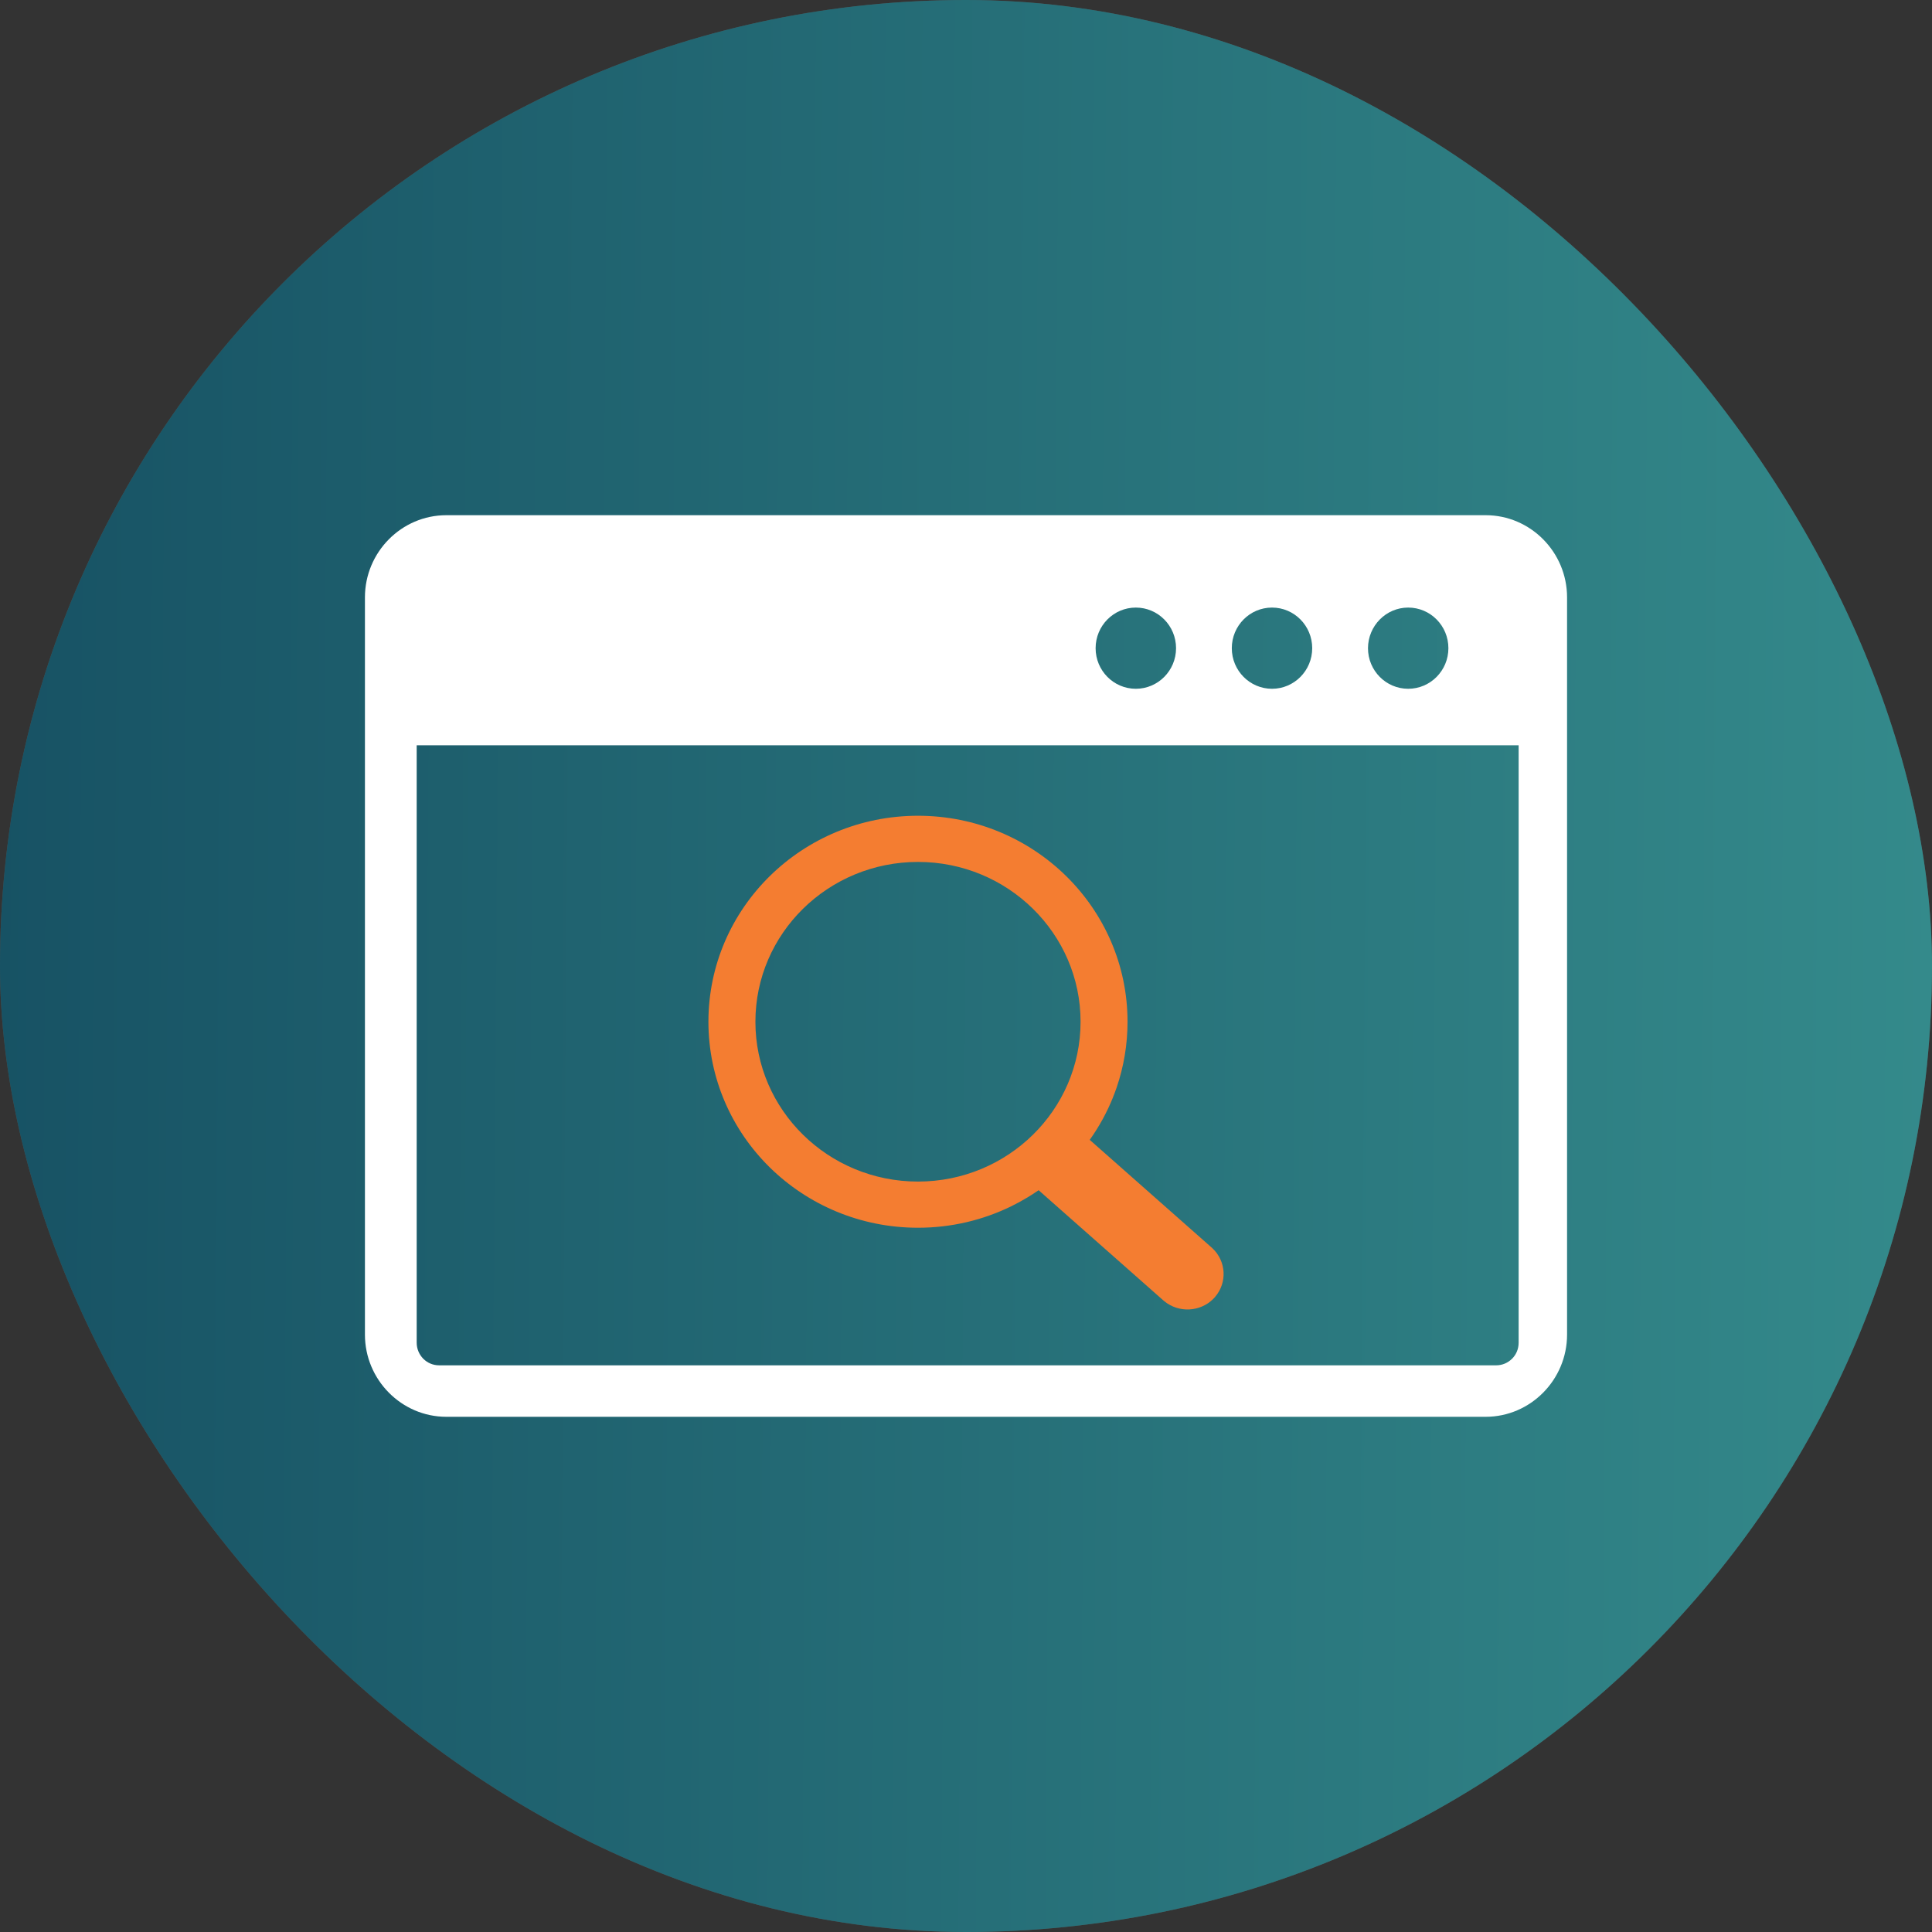 <?xml version="1.0" encoding="utf-8"?>
<svg xmlns="http://www.w3.org/2000/svg" fill="none" height="90" viewBox="0 0 90 90" width="90">
<rect x="0" y="0" width="90" height="90" fill="#333333" stroke="none"/>
<rect fill="#4F4F4F" height="90" rx="45" width="90"/>
<rect fill="url(#paint0_linear_19270_120083)" height="90" rx="45" width="90"/>
<path clip-rule="evenodd" d="M20.792 24H69.208C71.296 24 73 25.721 73 27.829V62.171C73 64.274 71.296 66 69.208 66H20.792C18.704 66 17 64.274 17 62.171V27.829C17 25.721 18.704 24 20.792 24ZM70.762 34.719H19.411V62.544C19.411 62.838 19.525 63.096 19.716 63.294C19.908 63.487 20.167 63.602 20.459 63.602H69.696C69.988 63.602 70.243 63.487 70.439 63.294C70.635 63.096 70.744 62.838 70.744 62.544V34.719H70.762ZM65.599 28.303C66.633 28.303 67.472 29.15 67.472 30.195C67.472 31.239 66.633 32.086 65.599 32.086C64.564 32.086 63.726 31.239 63.726 30.195C63.73 29.15 64.569 28.303 65.599 28.303ZM52.911 28.303C53.946 28.303 54.785 29.15 54.785 30.195C54.785 31.239 53.946 32.086 52.911 32.086C51.877 32.086 51.038 31.239 51.038 30.195C51.038 29.15 51.877 28.303 52.911 28.303ZM59.255 28.303C60.29 28.303 61.128 29.15 61.128 30.195C61.128 31.239 60.29 32.086 59.255 32.086C58.221 32.086 57.382 31.239 57.382 30.195C57.382 29.15 58.221 28.303 59.255 28.303Z" fill="white" fill-rule="evenodd"/>
<path clip-rule="evenodd" d="M42.763 38H42.767V38.001C45.462 38.002 47.902 39.077 49.668 40.813C51.431 42.547 52.523 44.944 52.525 47.591H52.526V47.597V47.605H52.525C52.524 48.672 52.346 49.698 52.019 50.656C51.964 50.816 51.906 50.971 51.847 51.118V51.12C51.565 51.822 51.2 52.487 50.764 53.099L56.444 58.117L56.447 58.12L56.478 58.148L56.48 58.15C56.801 58.45 56.976 58.852 56.998 59.26C57.019 59.663 56.892 60.075 56.611 60.406L56.609 60.409L56.575 60.448L56.568 60.455L56.539 60.486L56.536 60.49C56.231 60.805 55.823 60.976 55.407 60.998C54.998 61.019 54.578 60.894 54.241 60.618L54.238 60.616L54.198 60.582L54.193 60.578L48.383 55.445C48.211 55.564 48.036 55.677 47.858 55.784C47.617 55.929 47.368 56.065 47.114 56.19C45.805 56.831 44.327 57.193 42.764 57.193V57.194H42.76V57.193C40.065 57.192 37.624 56.117 35.858 54.381C34.095 52.647 33.003 50.25 33.001 47.603H33V47.597V47.594H33.001C33.002 44.945 34.095 42.545 35.862 40.81C37.626 39.077 40.064 38.003 42.757 38.001V38H42.763ZM42.767 40.154V40.152C44.856 40.153 46.749 40.987 48.118 42.334C49.487 43.68 50.336 45.539 50.337 47.591H50.336V47.597V47.6H50.337C50.336 49.654 49.487 51.515 48.118 52.861C46.748 54.207 44.857 55.04 42.77 55.042V55.04H42.763H42.76V55.042C40.671 55.041 38.777 54.207 37.408 52.861C36.038 51.514 35.191 49.655 35.19 47.604H35.191V47.597V47.594H35.19C35.19 45.54 36.039 43.679 37.408 42.333C38.778 40.987 40.67 40.154 42.757 40.152V40.154H42.763H42.767Z" fill="#F47D31" fill-rule="evenodd"/>
<defs>
<linearGradient gradientUnits="userSpaceOnUse" id="paint0_linear_19270_120083" x1="90" x2="-0.597" y1="82.5" y2="81.839">
<stop stop-color="#348A8B"/>
<stop offset="1" stop-color="#175264"/>
</linearGradient>
</defs>
</svg>